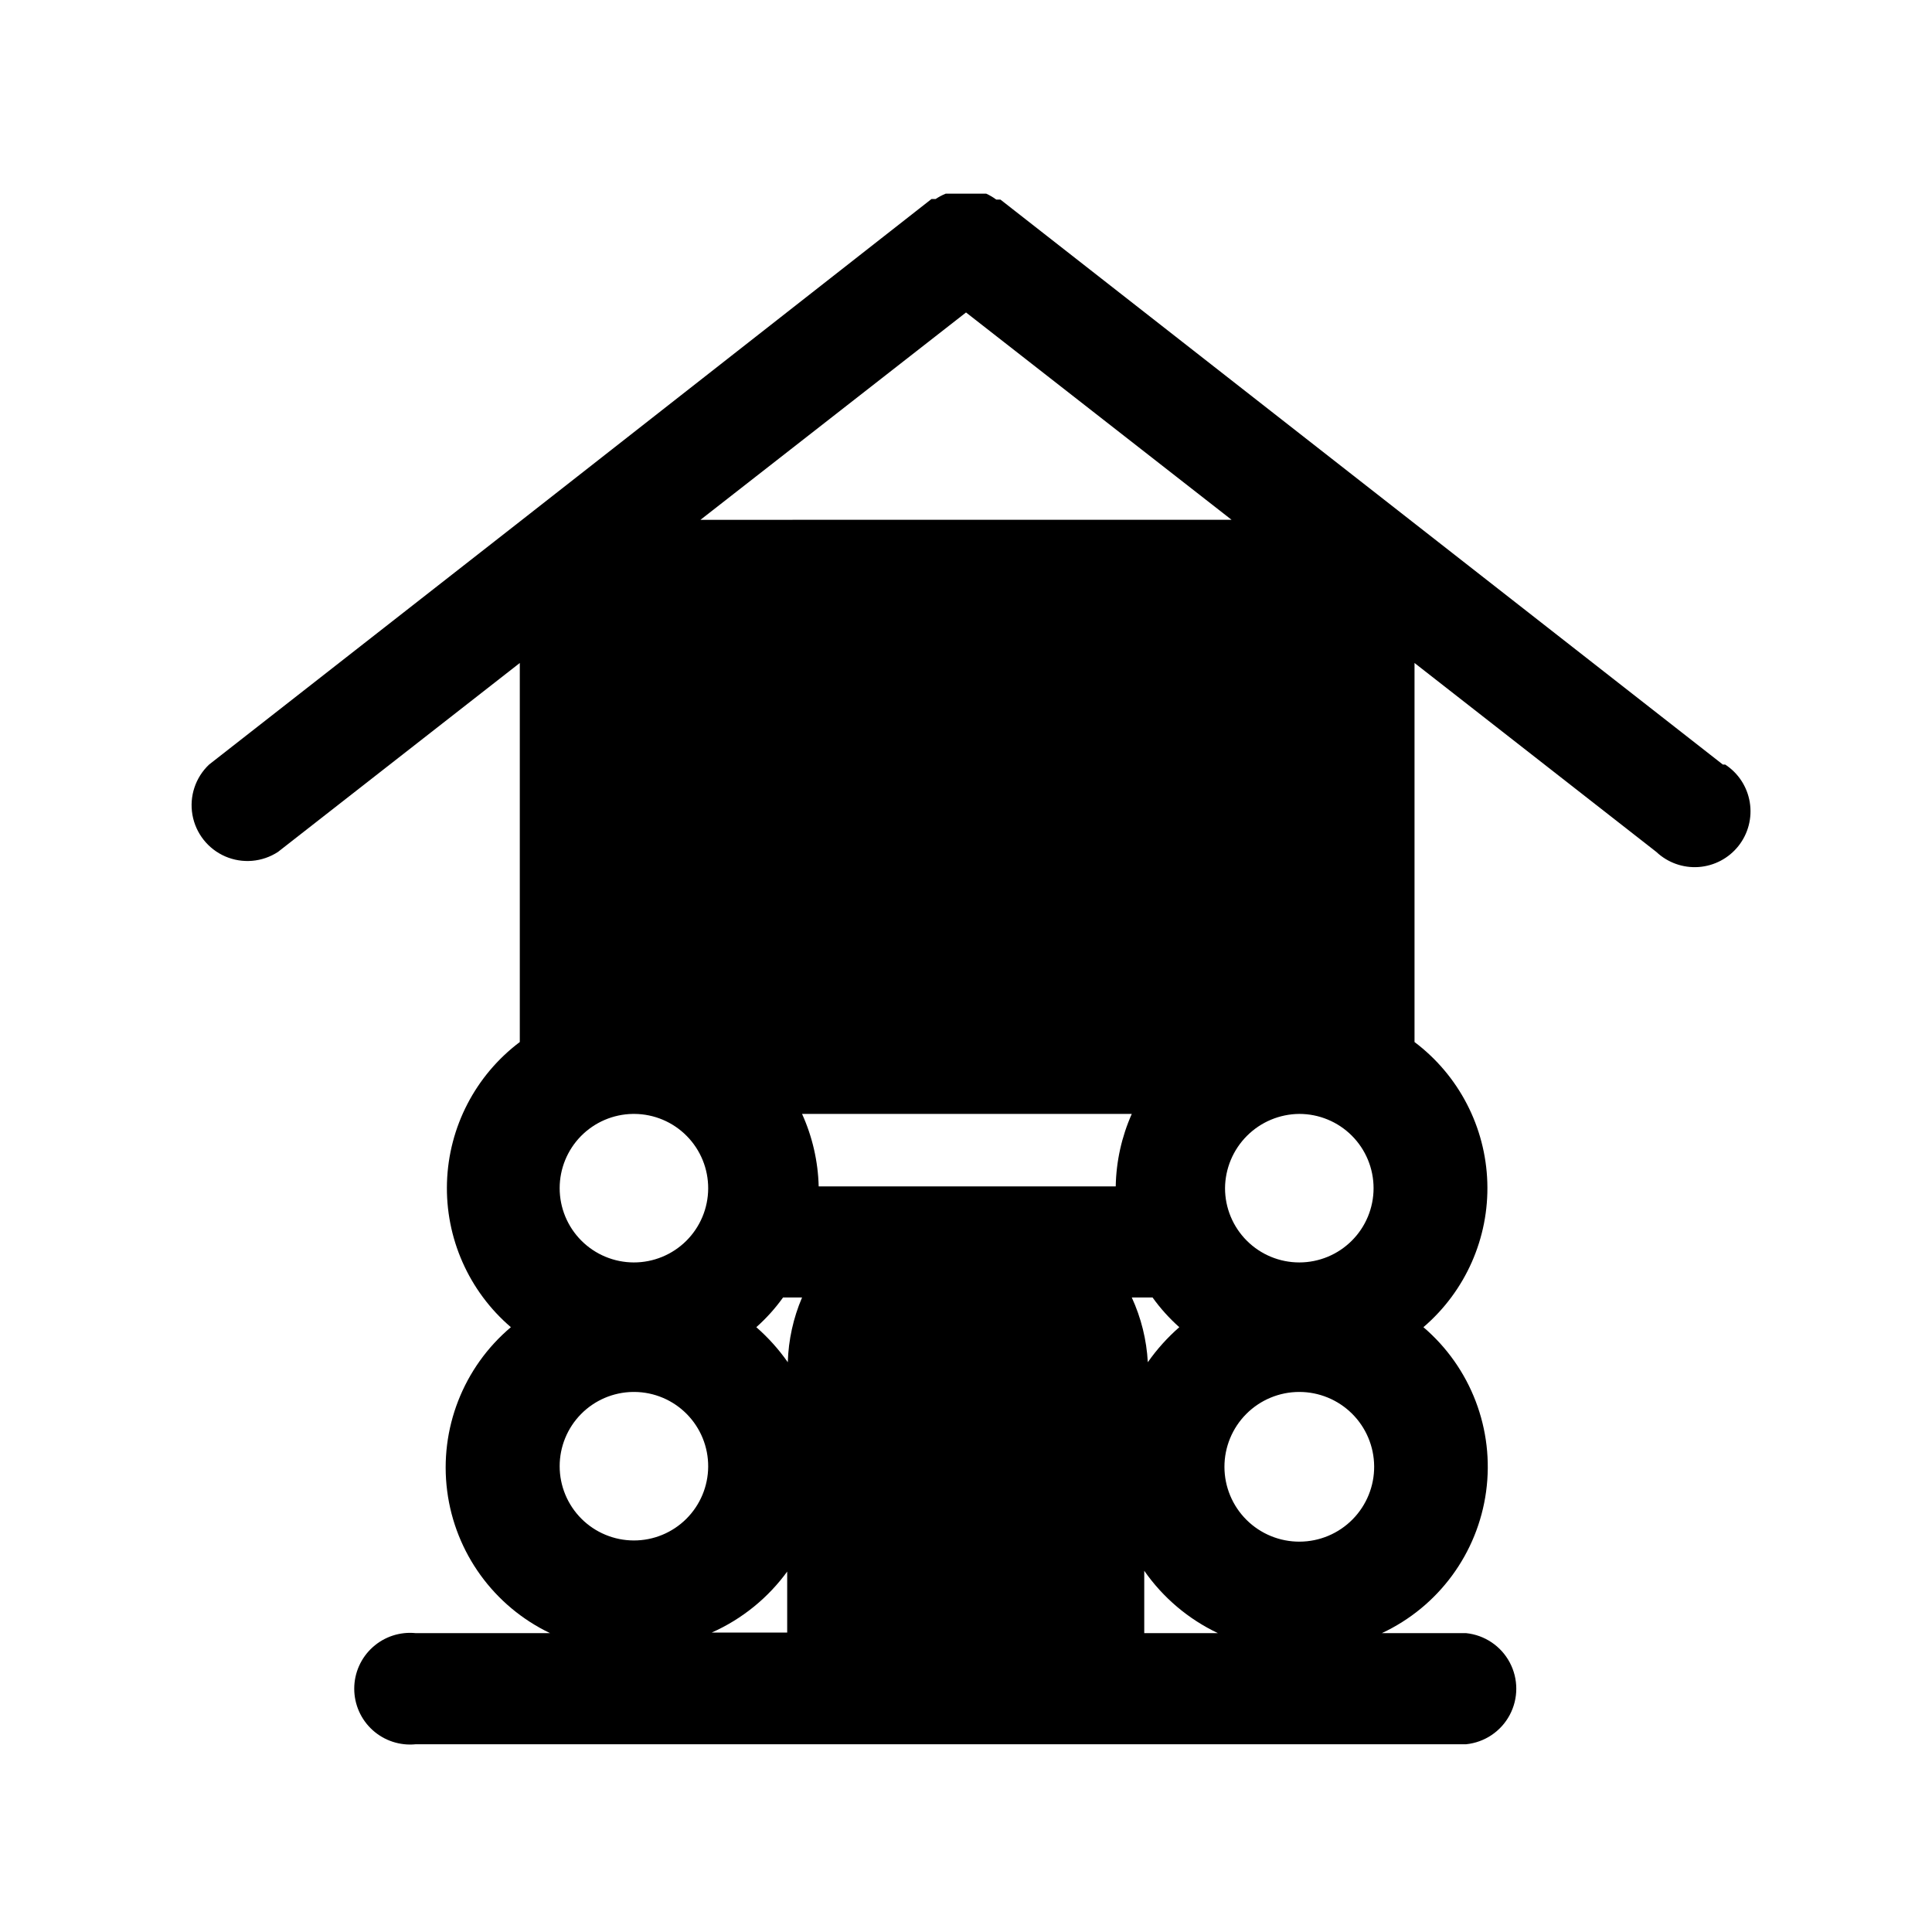 <?xml version="1.0" encoding="UTF-8"?>
<!-- Uploaded to: ICON Repo, www.iconrepo.com, Generator: ICON Repo Mixer Tools -->
<svg fill="#000000" width="800px" height="800px" version="1.1" viewBox="144 144 512 512" xmlns="http://www.w3.org/2000/svg">
 <path d="m600.58 346.62-82.344-64.391-109.11-85.336h-1.102c-0.832-0.617-1.73-1.145-2.676-1.574h-10.707c-0.938 0.379-1.836 0.852-2.676 1.418h-1.102l-109.11 85.492-82.344 64.391c-3.613 3.418-5.273 8.422-4.41 13.324 0.863 4.898 4.129 9.035 8.691 11.016 4.566 1.977 9.82 1.527 13.984-1.195l64.078-50.066v100.45c-11.742 8.84-18.836 22.527-19.297 37.219-0.457 14.688 5.769 28.793 16.934 38.352-12.629 10.652-18.988 26.984-16.887 43.371 2.098 16.387 12.371 30.586 27.277 37.711h-35.582c-4.168-0.434-8.32 0.922-11.434 3.731-3.113 2.805-4.887 6.801-4.887 10.988 0 4.191 1.773 8.188 4.887 10.992 3.113 2.805 7.266 4.16 11.434 3.731h278.36c4.898-0.508 9.227-3.418 11.539-7.766 2.316-4.348 2.316-9.562 0-13.91-2.312-4.348-6.641-7.258-11.539-7.766h-22.355c14.996-6.996 25.406-21.137 27.633-37.535 2.231-16.395-4.027-32.801-16.613-43.547 11.164-9.559 17.395-23.664 16.934-38.352-0.457-14.691-7.555-28.379-19.293-37.219v-100.45l64.078 50.066c3.019 2.852 7.098 4.305 11.238 4.004 4.144-0.305 7.969-2.332 10.543-5.594 2.574-3.262 3.656-7.453 2.988-11.551-0.668-4.102-3.031-7.731-6.508-10.004zm-112.25 92.574v0.004c5.219 0 10.223 2.07 13.914 5.762 3.691 3.691 5.766 8.695 5.766 13.918 0 5.219-2.074 10.223-5.766 13.914-3.691 3.691-8.695 5.766-13.914 5.766-5.223 0-10.227-2.074-13.918-5.766s-5.766-8.695-5.766-13.914c0.043-5.207 2.129-10.191 5.812-13.871 3.68-3.684 8.664-5.769 13.871-5.809zm19.836 93.363c0.043 5.269-2.016 10.34-5.719 14.094-3.699 3.75-8.742 5.875-14.012 5.902-5.273 0.027-10.336-2.043-14.078-5.754-3.742-3.711-5.852-8.762-5.867-14.031-0.012-5.269 2.07-10.328 5.793-14.062 3.723-3.731 8.773-5.828 14.047-5.828 5.234 0 10.254 2.07 13.969 5.754 3.719 3.688 5.824 8.691 5.867 13.926zm-108.16-305.75 70.375 54.945-140.75 0.004zm-47.234 278.2c-2.394-3.422-5.199-6.539-8.344-9.289 2.648-2.352 5.027-4.992 7.086-7.871h5.039c-2.324 5.434-3.606 11.254-3.781 17.16zm4.25-65.809h86.91c-2.688 6.051-4.133 12.582-4.254 19.207h-78.719c-0.168-6.633-1.668-13.164-4.406-19.207zm87.379 48.648h5.039c2.059 2.879 4.438 5.519 7.086 7.871-3.144 2.75-5.949 5.867-8.344 9.289-0.324-5.938-1.766-11.758-4.25-17.16zm-132.25-48.648h0.004c5.207 0.039 10.191 2.144 13.848 5.856 3.66 3.707 5.699 8.715 5.672 13.926-0.027 5.211-2.121 10.199-5.816 13.867-3.699 3.668-8.703 5.723-13.914 5.711-5.211-0.016-10.203-2.094-13.883-5.785-3.68-3.688-5.746-8.688-5.746-13.895 0-5.168 2.031-10.125 5.652-13.809 3.625-3.68 8.547-5.789 13.715-5.871zm0 73.684 0.004-0.004c5.207 0.043 10.191 2.148 13.848 5.856 3.66 3.711 5.699 8.719 5.672 13.93-0.027 5.211-2.121 10.195-5.816 13.867-3.699 3.668-8.703 5.723-13.914 5.707-5.211-0.012-10.203-2.094-13.883-5.781-3.68-3.691-5.746-8.688-5.746-13.898 0-5.164 2.031-10.125 5.652-13.805 3.625-3.684 8.547-5.793 13.715-5.875zm40.461 47.23v16.531h-19.992c8.051-3.578 15.004-9.23 20.152-16.375zm94.625 16.688v-16.531c4.957 7.117 11.688 12.816 19.523 16.531z"/>
</svg>